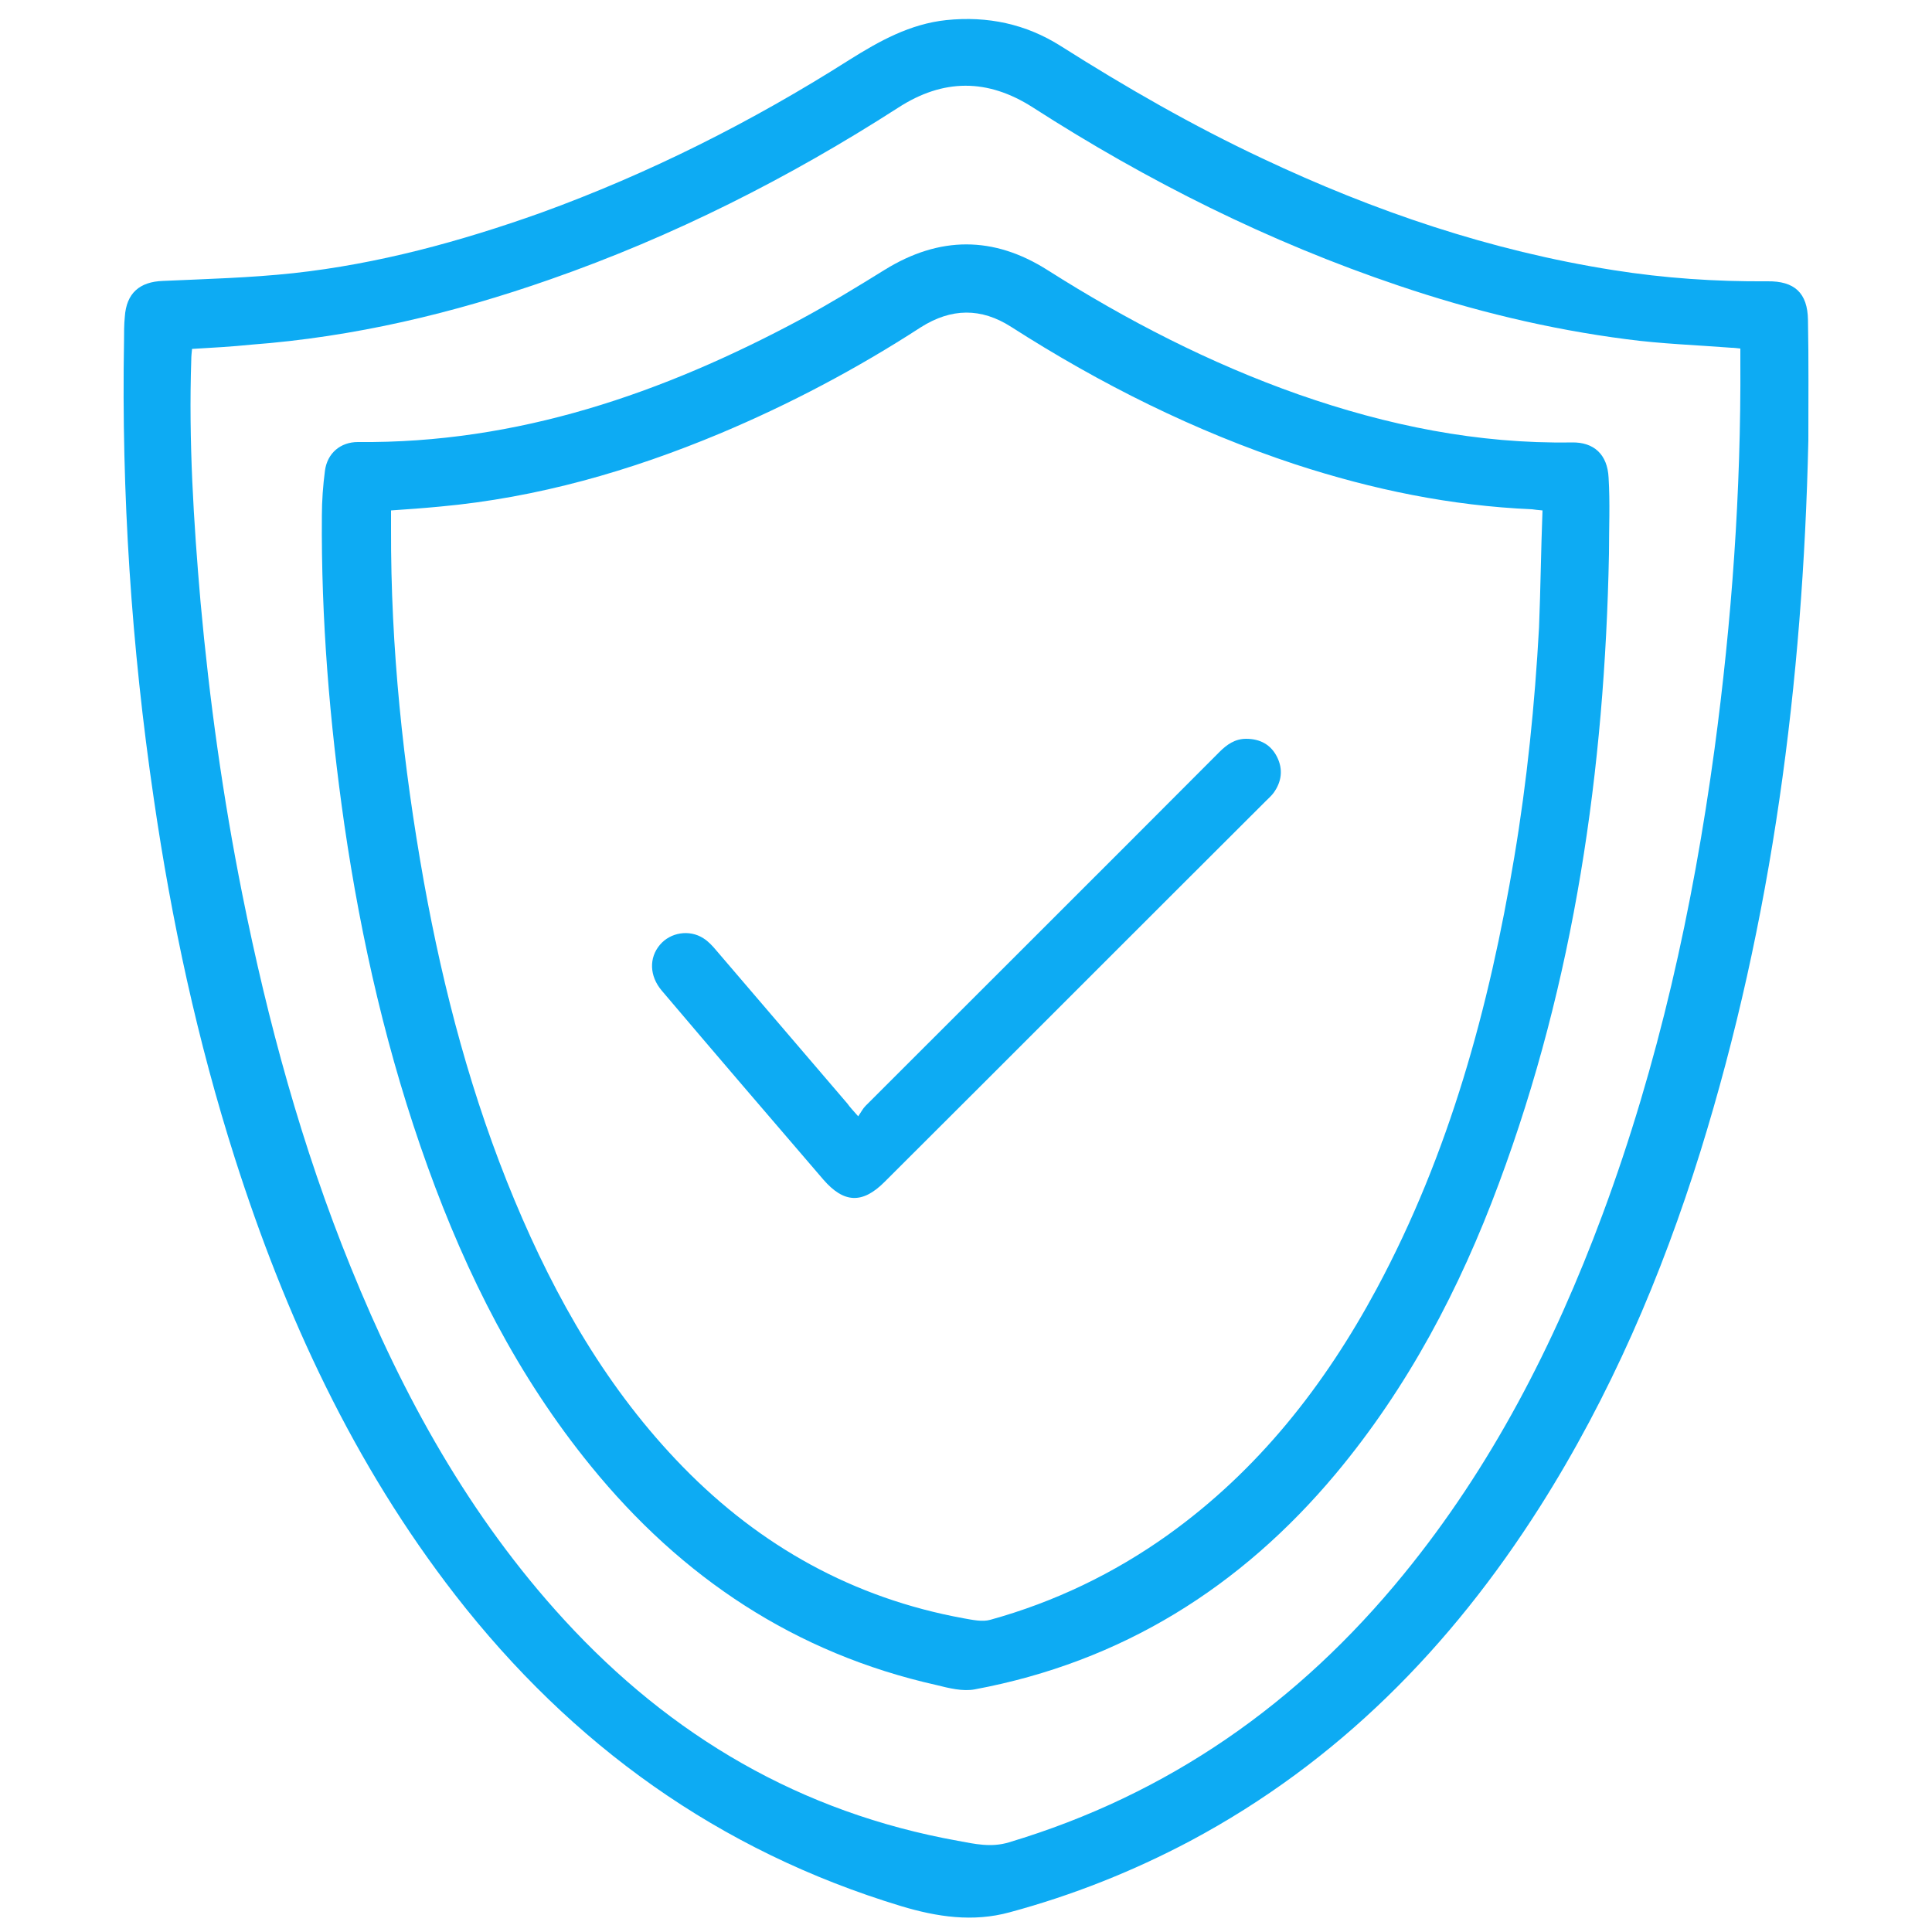 <?xml version="1.0" encoding="utf-8"?>
<!-- Generator: Adobe Illustrator 23.1.0, SVG Export Plug-In . SVG Version: 6.00 Build 0)  -->
<svg version="1.1" id="Слой_1" xmlns="http://www.w3.org/2000/svg" xmlns:xlink="http://www.w3.org/1999/xlink" x="0px" y="0px"
	 viewBox="0 0 500 500" enable-background="new 0 0 500 500" xml:space="preserve">
<g>
	<path fill="#0DABF3" d="M468,114c-1.4,62.5-9.3,124-27.9,183.9c-10.1,32.4-23.4,63.4-41.6,92.1c-23,36.2-52.2,66-90.4,86.4
		c-14.9,7.9-30.5,14.1-46.8,18.5c-9.5,2.6-18.8,1.2-28.1-1.6C186,479,148,451.6,117.9,412.9c-26.4-34-44.1-72.4-57.1-113.1
		c-9.7-30.4-16.4-61.5-21-93.1C34,167.3,31.4,127.8,32.1,88c0-2,0-4,0.2-6c0.4-6.1,3.8-9.1,9.9-9.3c11.2-0.5,22.5-0.8,33.7-2
		c22-2.4,43.2-8.2,64-15.6c28.1-10.2,54.7-23.6,79.9-39.6c7.8-4.9,15.7-9.3,25.1-10.3c10.7-1.1,20.6,1,29.6,6.7
		c16.9,10.7,34.1,20.6,52.2,29.1c29,13.7,59.1,23.9,90.8,28.9c13.2,2.1,26.5,3,39.9,2.9c7-0.1,10.4,3,10.5,10
		C468.1,93.2,468,103.6,468,114z M49.7,90.3c-0.1,1-0.2,1.9-0.2,2.8c-0.7,21,0.6,41.9,2.4,62.7c2.3,25.4,5.8,50.6,10.8,75.6
		c6.6,33,15.4,65.4,28.1,96.6c13.5,33.3,30.7,64.5,55.2,91.2c27.7,30.2,61.3,49.9,101.9,57.2c4.3,0.8,8.6,1.8,13.2,0.4
		c41.4-12.4,75-36.1,102.1-69.3c22.8-27.9,39-59.5,51.5-93.1c14.5-39,23.4-79.3,29-120.4c4.5-33.4,6.9-66.9,6.7-100.6
		c0-1.1,0-2.1,0-3.2c-1-0.1-1.6-0.2-2.3-0.2c-9-0.7-18.1-1-27.1-2.2c-20.2-2.6-39.9-7.4-59.1-13.9c-33.5-11.3-64.9-27-94.6-46.1
		c-11.7-7.5-23.2-7.5-34.9,0.1c-28.3,18.2-58.2,33.3-90,44.4c-25.1,8.8-50.8,14.9-77.4,16.9C60.1,89.7,55,90,49.7,90.3z"/>
	<path fill="#0DABF3" d="M416.4,143.3c-1.1,55.8-8.9,110.4-28.5,163c-10.1,27.2-23.5,52.7-42.2,75.1c-24.6,29.4-55.4,48.7-93.4,55.8
		c-3.1,0.6-6.7-0.3-9.9-1.1c-36.6-8.2-66-27.8-89.5-56.7c-18.9-23.2-32.1-49.4-42.2-77.4c-10.4-28.8-17.2-58.5-21.6-88.7
		c-3.8-26.5-6-53-5.8-79.8c0-3.9,0.3-7.9,0.8-11.7c0.6-4.5,4-7.4,8.5-7.4c41.3,0.4,78.9-12.6,114.7-31.8c7.4-4,14.6-8.4,21.7-12.8
		c14.1-8.7,28.1-8.8,42.1,0.1c20.5,13,42,24.1,65,32.2c22.9,8,46.3,12.8,70.7,12.4c5.7-0.1,9.2,3.1,9.5,9.1
		C416.7,130.1,416.4,136.7,416.4,143.3z M399.2,132.1c-1.2-0.1-2-0.2-2.7-0.3c-21-0.9-41.3-5.1-61.2-11.6
		c-26.1-8.6-50.5-20.8-73.6-35.6c-7.8-5-15.5-4.9-23.4,0.1c-16.5,10.7-33.9,19.9-52,27.5c-23.2,9.7-47.2,16.6-72.4,18.9
		c-4.2,0.4-8.3,0.7-12.7,1c0,1.8,0,3.3,0,4.8c-0.1,30.7,3.1,61.1,8.5,91.3c5.1,28.3,12.4,55.9,23.5,82.5
		c10.6,25.4,24.1,49,43.5,68.9c20.1,20.6,44.2,34,72.6,39.2c2.3,0.4,4.9,1,7,0.4c16.6-4.6,32-12,46-22c23.3-16.7,40.5-38.6,54-63.7
		c18.8-35,29.1-72.8,35.6-111.7c3.3-19.7,5.3-39.5,6.4-59.4C398.7,152.4,398.8,142.3,399.2,132.1z"/>
	<path fill="#0DABF3" d="M222.1,288.9c0.7-1,1.2-2,1.9-2.7c30.5-30.5,61.1-61,91.6-91.6c1.9-1.9,4-3.4,6.9-3.4c3.6,0,6.4,1.5,8,4.7
		c1.6,3.2,1.2,6.4-0.9,9.3c-0.6,0.8-1.4,1.5-2.1,2.2c-32.9,32.8-65.7,65.7-98.6,98.5c-5.7,5.7-10.5,5.5-15.8-0.6
		c-14-16.3-28-32.6-41.9-49c-3.1-3.7-3.3-8.4-0.4-11.8c2.7-3.2,7.6-4,11.2-1.7c1.3,0.8,2.4,2,3.4,3.2c11.3,13.2,22.6,26.4,33.9,39.6
		C220,286.6,220.8,287.4,222.1,288.9z"/>
</g>
</svg>
